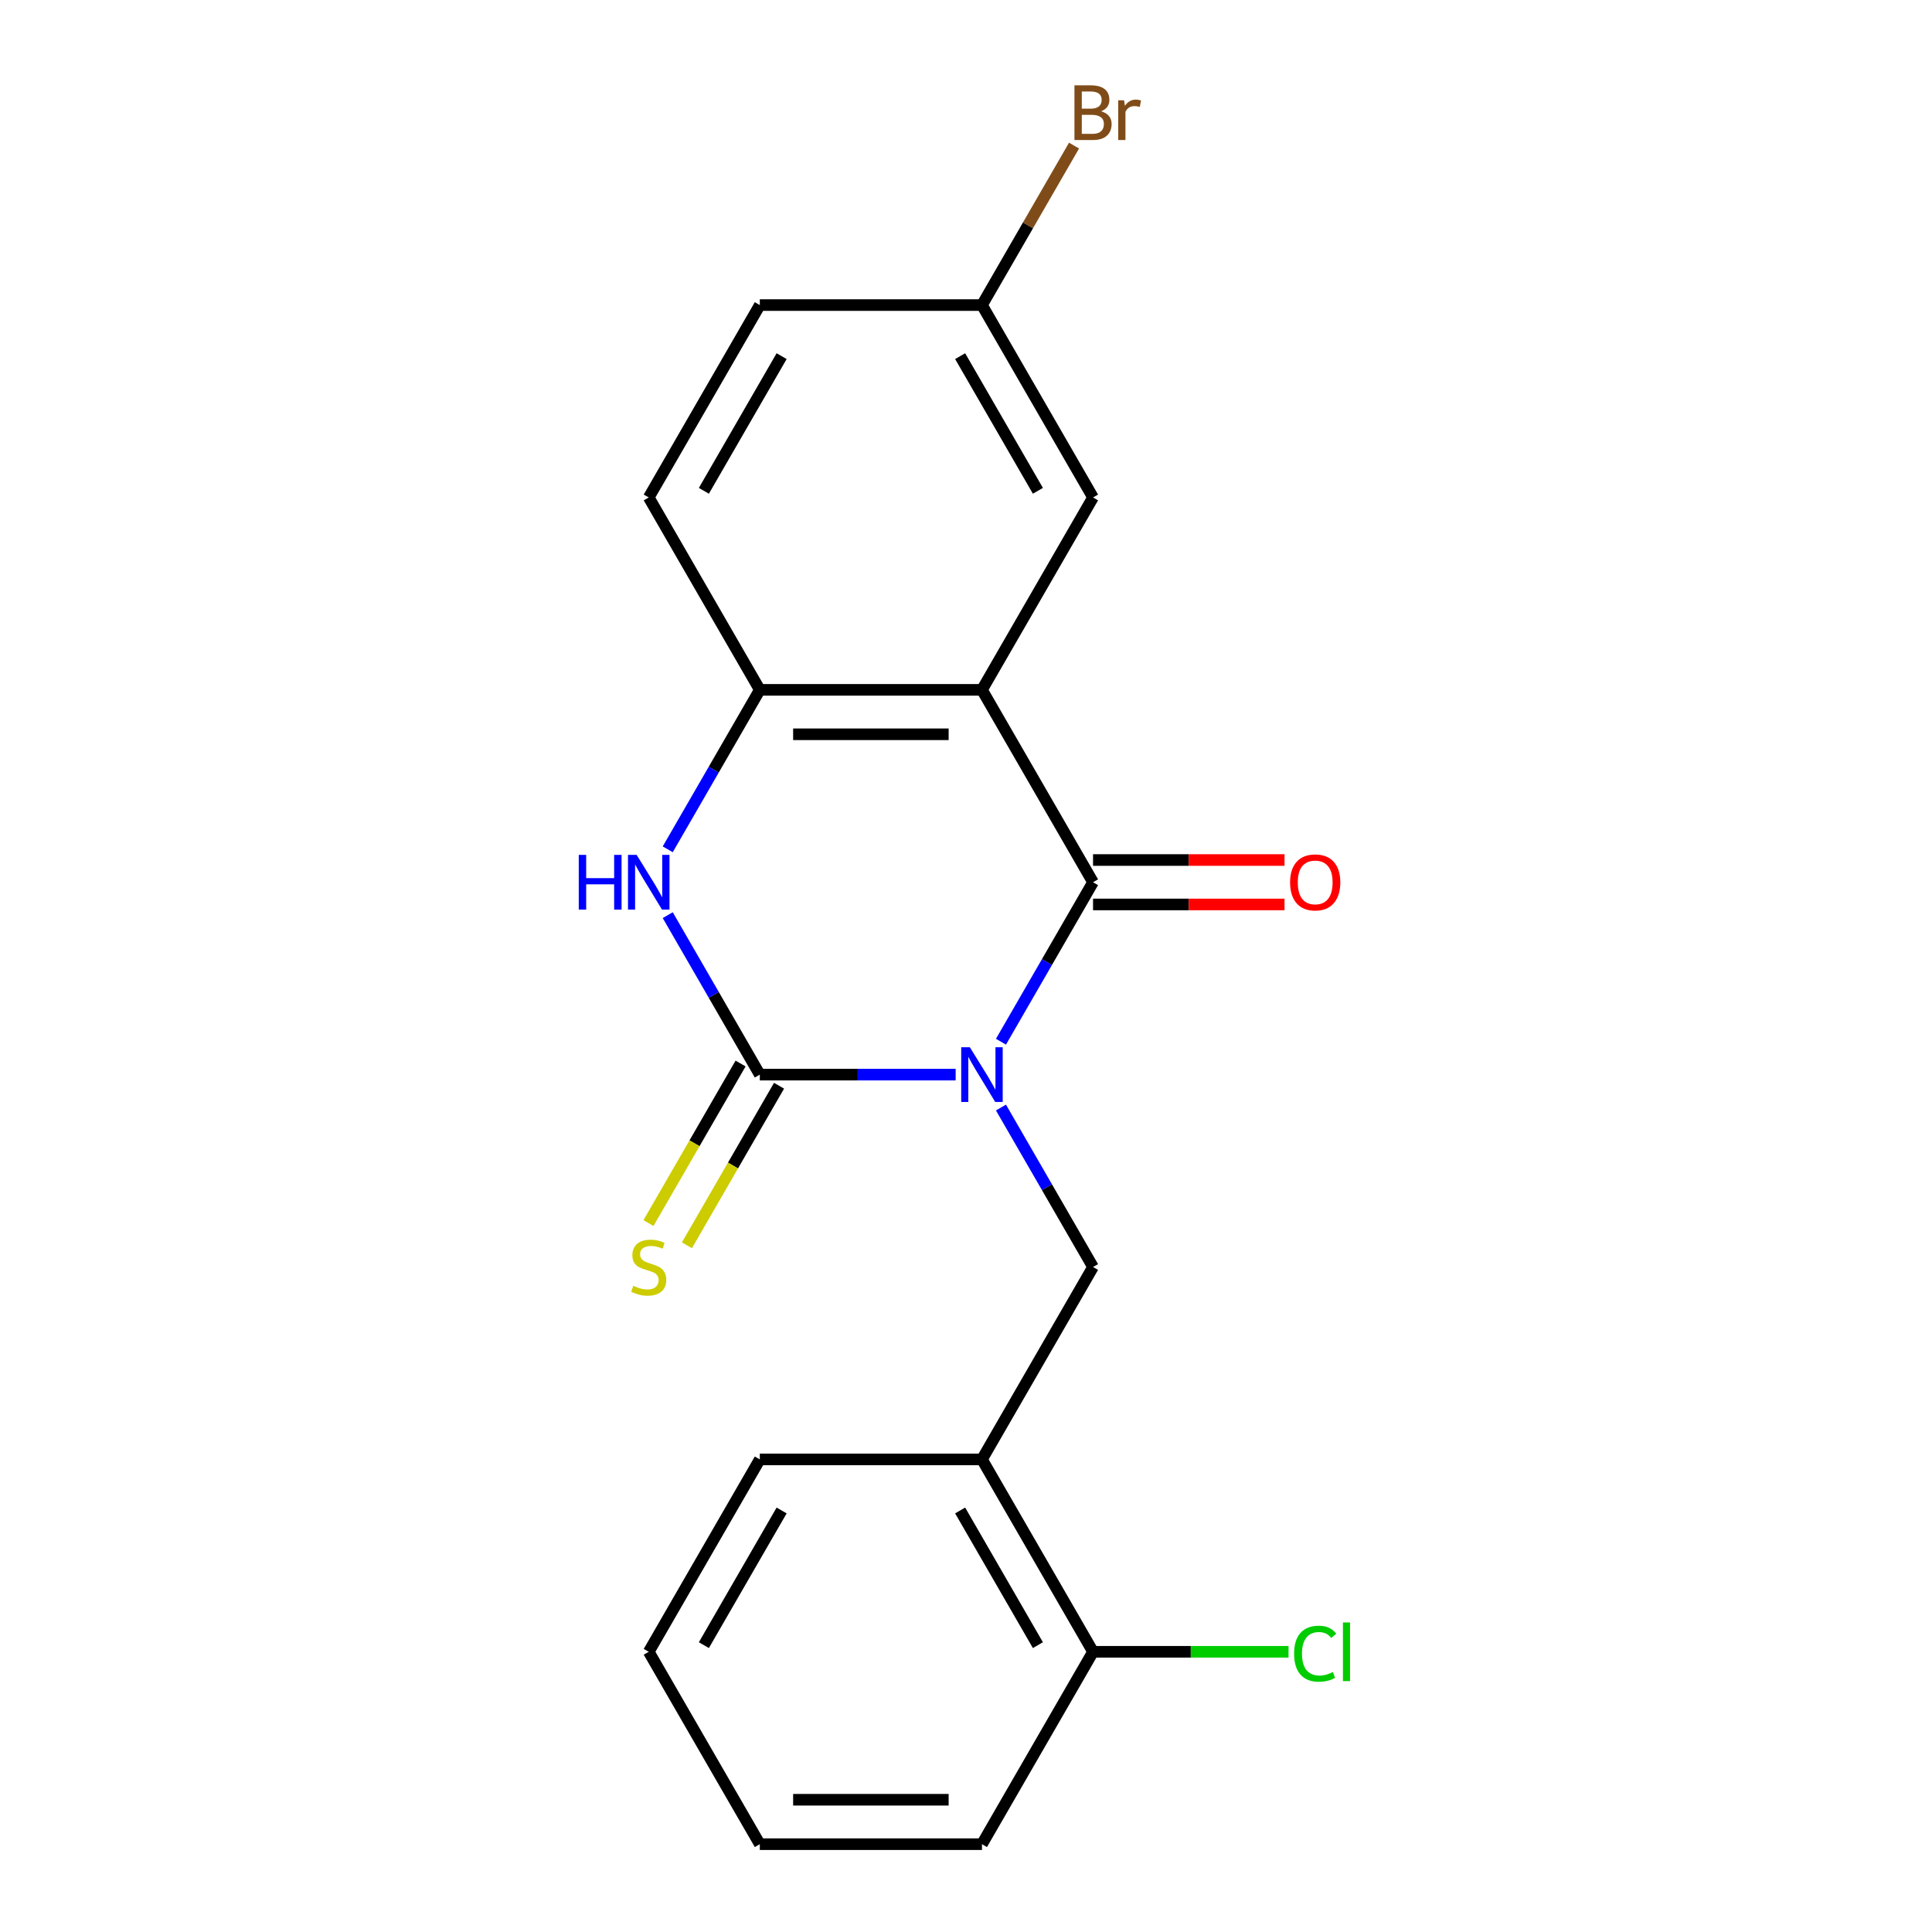 <?xml version='1.0' encoding='iso-8859-1'?>
<svg version='1.1' baseProfile='full'
              xmlns='http://www.w3.org/2000/svg'
                      xmlns:rdkit='http://www.rdkit.org/xml'
                      xmlns:xlink='http://www.w3.org/1999/xlink'
                  xml:space='preserve'
width='1000px' height='1000px' viewBox='0 0 1000 1000'>
<!-- END OF HEADER -->
<rect style='opacity:1.0;fill:#FFFFFF;stroke:none' width='1000' height='1000' x='0' y='0'> </rect>
<path class='bond-0' d='M 494.647,556.225 L 443.962,556.225' style='fill:none;fill-rule:evenodd;stroke:#0000FF;stroke-width:6px;stroke-linecap:butt;stroke-linejoin:miter;stroke-opacity:1' />
<path class='bond-0' d='M 443.962,556.225 L 393.277,556.225' style='fill:none;fill-rule:evenodd;stroke:#000000;stroke-width:6px;stroke-linecap:butt;stroke-linejoin:miter;stroke-opacity:1' />
<path class='bond-1' d='M 518.097,539.191 L 541.926,497.918' style='fill:none;fill-rule:evenodd;stroke:#0000FF;stroke-width:6px;stroke-linecap:butt;stroke-linejoin:miter;stroke-opacity:1' />
<path class='bond-1' d='M 541.926,497.918 L 565.755,456.645' style='fill:none;fill-rule:evenodd;stroke:#000000;stroke-width:6px;stroke-linecap:butt;stroke-linejoin:miter;stroke-opacity:1' />
<path class='bond-4' d='M 518.097,573.26 L 541.926,614.532' style='fill:none;fill-rule:evenodd;stroke:#0000FF;stroke-width:6px;stroke-linecap:butt;stroke-linejoin:miter;stroke-opacity:1' />
<path class='bond-4' d='M 541.926,614.532 L 565.755,655.805' style='fill:none;fill-rule:evenodd;stroke:#000000;stroke-width:6px;stroke-linecap:butt;stroke-linejoin:miter;stroke-opacity:1' />
<path class='bond-3' d='M 393.277,556.225 L 369.448,514.952' style='fill:none;fill-rule:evenodd;stroke:#000000;stroke-width:6px;stroke-linecap:butt;stroke-linejoin:miter;stroke-opacity:1' />
<path class='bond-3' d='M 369.448,514.952 L 345.619,473.68' style='fill:none;fill-rule:evenodd;stroke:#0000FF;stroke-width:6px;stroke-linecap:butt;stroke-linejoin:miter;stroke-opacity:1' />
<path class='bond-7' d='M 383.319,550.476 L 359.478,591.769' style='fill:none;fill-rule:evenodd;stroke:#000000;stroke-width:6px;stroke-linecap:butt;stroke-linejoin:miter;stroke-opacity:1' />
<path class='bond-7' d='M 359.478,591.769 L 335.638,633.061' style='fill:none;fill-rule:evenodd;stroke:#CCCC00;stroke-width:6px;stroke-linecap:butt;stroke-linejoin:miter;stroke-opacity:1' />
<path class='bond-7' d='M 403.235,561.974 L 379.394,603.267' style='fill:none;fill-rule:evenodd;stroke:#000000;stroke-width:6px;stroke-linecap:butt;stroke-linejoin:miter;stroke-opacity:1' />
<path class='bond-7' d='M 379.394,603.267 L 355.554,644.56' style='fill:none;fill-rule:evenodd;stroke:#CCCC00;stroke-width:6px;stroke-linecap:butt;stroke-linejoin:miter;stroke-opacity:1' />
<path class='bond-2' d='M 565.755,456.645 L 508.262,357.065' style='fill:none;fill-rule:evenodd;stroke:#000000;stroke-width:6px;stroke-linecap:butt;stroke-linejoin:miter;stroke-opacity:1' />
<path class='bond-9' d='M 565.755,468.144 L 615.31,468.144' style='fill:none;fill-rule:evenodd;stroke:#000000;stroke-width:6px;stroke-linecap:butt;stroke-linejoin:miter;stroke-opacity:1' />
<path class='bond-9' d='M 615.31,468.144 L 664.865,468.144' style='fill:none;fill-rule:evenodd;stroke:#FF0000;stroke-width:6px;stroke-linecap:butt;stroke-linejoin:miter;stroke-opacity:1' />
<path class='bond-9' d='M 565.755,445.147 L 615.31,445.147' style='fill:none;fill-rule:evenodd;stroke:#000000;stroke-width:6px;stroke-linecap:butt;stroke-linejoin:miter;stroke-opacity:1' />
<path class='bond-9' d='M 615.31,445.147 L 664.865,445.147' style='fill:none;fill-rule:evenodd;stroke:#FF0000;stroke-width:6px;stroke-linecap:butt;stroke-linejoin:miter;stroke-opacity:1' />
<path class='bond-5' d='M 508.262,357.065 L 393.277,357.065' style='fill:none;fill-rule:evenodd;stroke:#000000;stroke-width:6px;stroke-linecap:butt;stroke-linejoin:miter;stroke-opacity:1' />
<path class='bond-5' d='M 491.014,380.062 L 410.525,380.062' style='fill:none;fill-rule:evenodd;stroke:#000000;stroke-width:6px;stroke-linecap:butt;stroke-linejoin:miter;stroke-opacity:1' />
<path class='bond-8' d='M 508.262,357.065 L 565.755,257.485' style='fill:none;fill-rule:evenodd;stroke:#000000;stroke-width:6px;stroke-linecap:butt;stroke-linejoin:miter;stroke-opacity:1' />
<path class='bond-20' d='M 345.619,439.61 L 369.448,398.338' style='fill:none;fill-rule:evenodd;stroke:#0000FF;stroke-width:6px;stroke-linecap:butt;stroke-linejoin:miter;stroke-opacity:1' />
<path class='bond-20' d='M 369.448,398.338 L 393.277,357.065' style='fill:none;fill-rule:evenodd;stroke:#000000;stroke-width:6px;stroke-linecap:butt;stroke-linejoin:miter;stroke-opacity:1' />
<path class='bond-6' d='M 565.755,655.805 L 508.262,755.385' style='fill:none;fill-rule:evenodd;stroke:#000000;stroke-width:6px;stroke-linecap:butt;stroke-linejoin:miter;stroke-opacity:1' />
<path class='bond-11' d='M 393.277,357.065 L 335.784,257.485' style='fill:none;fill-rule:evenodd;stroke:#000000;stroke-width:6px;stroke-linecap:butt;stroke-linejoin:miter;stroke-opacity:1' />
<path class='bond-10' d='M 508.262,755.385 L 565.755,854.965' style='fill:none;fill-rule:evenodd;stroke:#000000;stroke-width:6px;stroke-linecap:butt;stroke-linejoin:miter;stroke-opacity:1' />
<path class='bond-10' d='M 496.97,781.821 L 537.215,851.527' style='fill:none;fill-rule:evenodd;stroke:#000000;stroke-width:6px;stroke-linecap:butt;stroke-linejoin:miter;stroke-opacity:1' />
<path class='bond-16' d='M 508.262,755.385 L 393.277,755.385' style='fill:none;fill-rule:evenodd;stroke:#000000;stroke-width:6px;stroke-linecap:butt;stroke-linejoin:miter;stroke-opacity:1' />
<path class='bond-12' d='M 565.755,257.485 L 508.262,157.905' style='fill:none;fill-rule:evenodd;stroke:#000000;stroke-width:6px;stroke-linecap:butt;stroke-linejoin:miter;stroke-opacity:1' />
<path class='bond-12' d='M 537.215,254.046 L 496.97,184.34' style='fill:none;fill-rule:evenodd;stroke:#000000;stroke-width:6px;stroke-linecap:butt;stroke-linejoin:miter;stroke-opacity:1' />
<path class='bond-13' d='M 565.755,854.965 L 616.35,854.965' style='fill:none;fill-rule:evenodd;stroke:#000000;stroke-width:6px;stroke-linecap:butt;stroke-linejoin:miter;stroke-opacity:1' />
<path class='bond-13' d='M 616.35,854.965 L 666.945,854.965' style='fill:none;fill-rule:evenodd;stroke:#00CC00;stroke-width:6px;stroke-linecap:butt;stroke-linejoin:miter;stroke-opacity:1' />
<path class='bond-17' d='M 565.755,854.965 L 508.262,954.545' style='fill:none;fill-rule:evenodd;stroke:#000000;stroke-width:6px;stroke-linecap:butt;stroke-linejoin:miter;stroke-opacity:1' />
<path class='bond-22' d='M 335.784,257.485 L 393.277,157.905' style='fill:none;fill-rule:evenodd;stroke:#000000;stroke-width:6px;stroke-linecap:butt;stroke-linejoin:miter;stroke-opacity:1' />
<path class='bond-22' d='M 364.324,254.046 L 404.569,184.34' style='fill:none;fill-rule:evenodd;stroke:#000000;stroke-width:6px;stroke-linecap:butt;stroke-linejoin:miter;stroke-opacity:1' />
<path class='bond-14' d='M 508.262,157.905 L 393.277,157.905' style='fill:none;fill-rule:evenodd;stroke:#000000;stroke-width:6px;stroke-linecap:butt;stroke-linejoin:miter;stroke-opacity:1' />
<path class='bond-15' d='M 508.262,157.905 L 532.091,116.632' style='fill:none;fill-rule:evenodd;stroke:#000000;stroke-width:6px;stroke-linecap:butt;stroke-linejoin:miter;stroke-opacity:1' />
<path class='bond-15' d='M 532.091,116.632 L 555.92,75.359' style='fill:none;fill-rule:evenodd;stroke:#7F4C19;stroke-width:6px;stroke-linecap:butt;stroke-linejoin:miter;stroke-opacity:1' />
<path class='bond-18' d='M 393.277,755.385 L 335.784,854.965' style='fill:none;fill-rule:evenodd;stroke:#000000;stroke-width:6px;stroke-linecap:butt;stroke-linejoin:miter;stroke-opacity:1' />
<path class='bond-18' d='M 404.569,781.821 L 364.324,851.527' style='fill:none;fill-rule:evenodd;stroke:#000000;stroke-width:6px;stroke-linecap:butt;stroke-linejoin:miter;stroke-opacity:1' />
<path class='bond-21' d='M 508.262,954.545 L 393.277,954.545' style='fill:none;fill-rule:evenodd;stroke:#000000;stroke-width:6px;stroke-linecap:butt;stroke-linejoin:miter;stroke-opacity:1' />
<path class='bond-21' d='M 491.014,931.548 L 410.525,931.548' style='fill:none;fill-rule:evenodd;stroke:#000000;stroke-width:6px;stroke-linecap:butt;stroke-linejoin:miter;stroke-opacity:1' />
<path class='bond-19' d='M 335.784,854.965 L 393.277,954.545' style='fill:none;fill-rule:evenodd;stroke:#000000;stroke-width:6px;stroke-linecap:butt;stroke-linejoin:miter;stroke-opacity:1' />
<path  class='atom-0' d='M 502.002 542.065
L 511.282 557.065
Q 512.202 558.545, 513.682 561.225
Q 515.162 563.905, 515.242 564.065
L 515.242 542.065
L 519.002 542.065
L 519.002 570.385
L 515.122 570.385
L 505.162 553.985
Q 504.002 552.065, 502.762 549.865
Q 501.562 547.665, 501.202 546.985
L 501.202 570.385
L 497.522 570.385
L 497.522 542.065
L 502.002 542.065
' fill='#0000FF'/>
<path  class='atom-4' d='M 299.564 442.485
L 303.404 442.485
L 303.404 454.525
L 317.884 454.525
L 317.884 442.485
L 321.724 442.485
L 321.724 470.805
L 317.884 470.805
L 317.884 457.725
L 303.404 457.725
L 303.404 470.805
L 299.564 470.805
L 299.564 442.485
' fill='#0000FF'/>
<path  class='atom-4' d='M 329.524 442.485
L 338.804 457.485
Q 339.724 458.965, 341.204 461.645
Q 342.684 464.325, 342.764 464.485
L 342.764 442.485
L 346.524 442.485
L 346.524 470.805
L 342.644 470.805
L 332.684 454.405
Q 331.524 452.485, 330.284 450.285
Q 329.084 448.085, 328.724 447.405
L 328.724 470.805
L 325.044 470.805
L 325.044 442.485
L 329.524 442.485
' fill='#0000FF'/>
<path  class='atom-8' d='M 327.784 665.525
Q 328.104 665.645, 329.424 666.205
Q 330.744 666.765, 332.184 667.125
Q 333.664 667.445, 335.104 667.445
Q 337.784 667.445, 339.344 666.165
Q 340.904 664.845, 340.904 662.565
Q 340.904 661.005, 340.104 660.045
Q 339.344 659.085, 338.144 658.565
Q 336.944 658.045, 334.944 657.445
Q 332.424 656.685, 330.904 655.965
Q 329.424 655.245, 328.344 653.725
Q 327.304 652.205, 327.304 649.645
Q 327.304 646.085, 329.704 643.885
Q 332.144 641.685, 336.944 641.685
Q 340.224 641.685, 343.944 643.245
L 343.024 646.325
Q 339.624 644.925, 337.064 644.925
Q 334.304 644.925, 332.784 646.085
Q 331.264 647.205, 331.304 649.165
Q 331.304 650.685, 332.064 651.605
Q 332.864 652.525, 333.984 653.045
Q 335.144 653.565, 337.064 654.165
Q 339.624 654.965, 341.144 655.765
Q 342.664 656.565, 343.744 658.205
Q 344.864 659.805, 344.864 662.565
Q 344.864 666.485, 342.224 668.605
Q 339.624 670.685, 335.264 670.685
Q 332.744 670.685, 330.824 670.125
Q 328.944 669.605, 326.704 668.685
L 327.784 665.525
' fill='#CCCC00'/>
<path  class='atom-10' d='M 667.74 456.725
Q 667.74 449.925, 671.1 446.125
Q 674.46 442.325, 680.74 442.325
Q 687.02 442.325, 690.38 446.125
Q 693.74 449.925, 693.74 456.725
Q 693.74 463.605, 690.34 467.525
Q 686.94 471.405, 680.74 471.405
Q 674.5 471.405, 671.1 467.525
Q 667.74 463.645, 667.74 456.725
M 680.74 468.205
Q 685.06 468.205, 687.38 465.325
Q 689.74 462.405, 689.74 456.725
Q 689.74 451.165, 687.38 448.365
Q 685.06 445.525, 680.74 445.525
Q 676.42 445.525, 674.06 448.325
Q 671.74 451.125, 671.74 456.725
Q 671.74 462.445, 674.06 465.325
Q 676.42 468.205, 680.74 468.205
' fill='#FF0000'/>
<path  class='atom-14' d='M 669.82 855.945
Q 669.82 848.905, 673.1 845.225
Q 676.42 841.505, 682.7 841.505
Q 688.54 841.505, 691.66 845.625
L 689.02 847.785
Q 686.74 844.785, 682.7 844.785
Q 678.42 844.785, 676.14 847.665
Q 673.9 850.505, 673.9 855.945
Q 673.9 861.545, 676.22 864.425
Q 678.58 867.305, 683.14 867.305
Q 686.26 867.305, 689.9 865.425
L 691.02 868.425
Q 689.54 869.385, 687.3 869.945
Q 685.06 870.505, 682.58 870.505
Q 676.42 870.505, 673.1 866.745
Q 669.82 862.985, 669.82 855.945
' fill='#00CC00'/>
<path  class='atom-14' d='M 695.1 839.785
L 698.78 839.785
L 698.78 870.145
L 695.1 870.145
L 695.1 839.785
' fill='#00CC00'/>
<path  class='atom-16' d='M 569.895 57.605
Q 572.615 58.365, 573.975 60.045
Q 575.375 61.685, 575.375 64.125
Q 575.375 68.045, 572.855 70.285
Q 570.375 72.485, 565.655 72.485
L 556.135 72.485
L 556.135 44.165
L 564.495 44.165
Q 569.335 44.165, 571.775 46.125
Q 574.215 48.085, 574.215 51.685
Q 574.215 55.965, 569.895 57.605
M 559.935 47.365
L 559.935 56.245
L 564.495 56.245
Q 567.295 56.245, 568.735 55.125
Q 570.215 53.965, 570.215 51.685
Q 570.215 47.365, 564.495 47.365
L 559.935 47.365
M 565.655 69.285
Q 568.415 69.285, 569.895 67.965
Q 571.375 66.645, 571.375 64.125
Q 571.375 61.805, 569.735 60.645
Q 568.135 59.445, 565.055 59.445
L 559.935 59.445
L 559.935 69.285
L 565.655 69.285
' fill='#7F4C19'/>
<path  class='atom-16' d='M 581.815 51.925
L 582.255 54.765
Q 584.415 51.565, 587.935 51.565
Q 589.055 51.565, 590.575 51.965
L 589.975 55.325
Q 588.255 54.925, 587.295 54.925
Q 585.615 54.925, 584.495 55.605
Q 583.415 56.245, 582.535 57.805
L 582.535 72.485
L 578.775 72.485
L 578.775 51.925
L 581.815 51.925
' fill='#7F4C19'/>
</svg>
